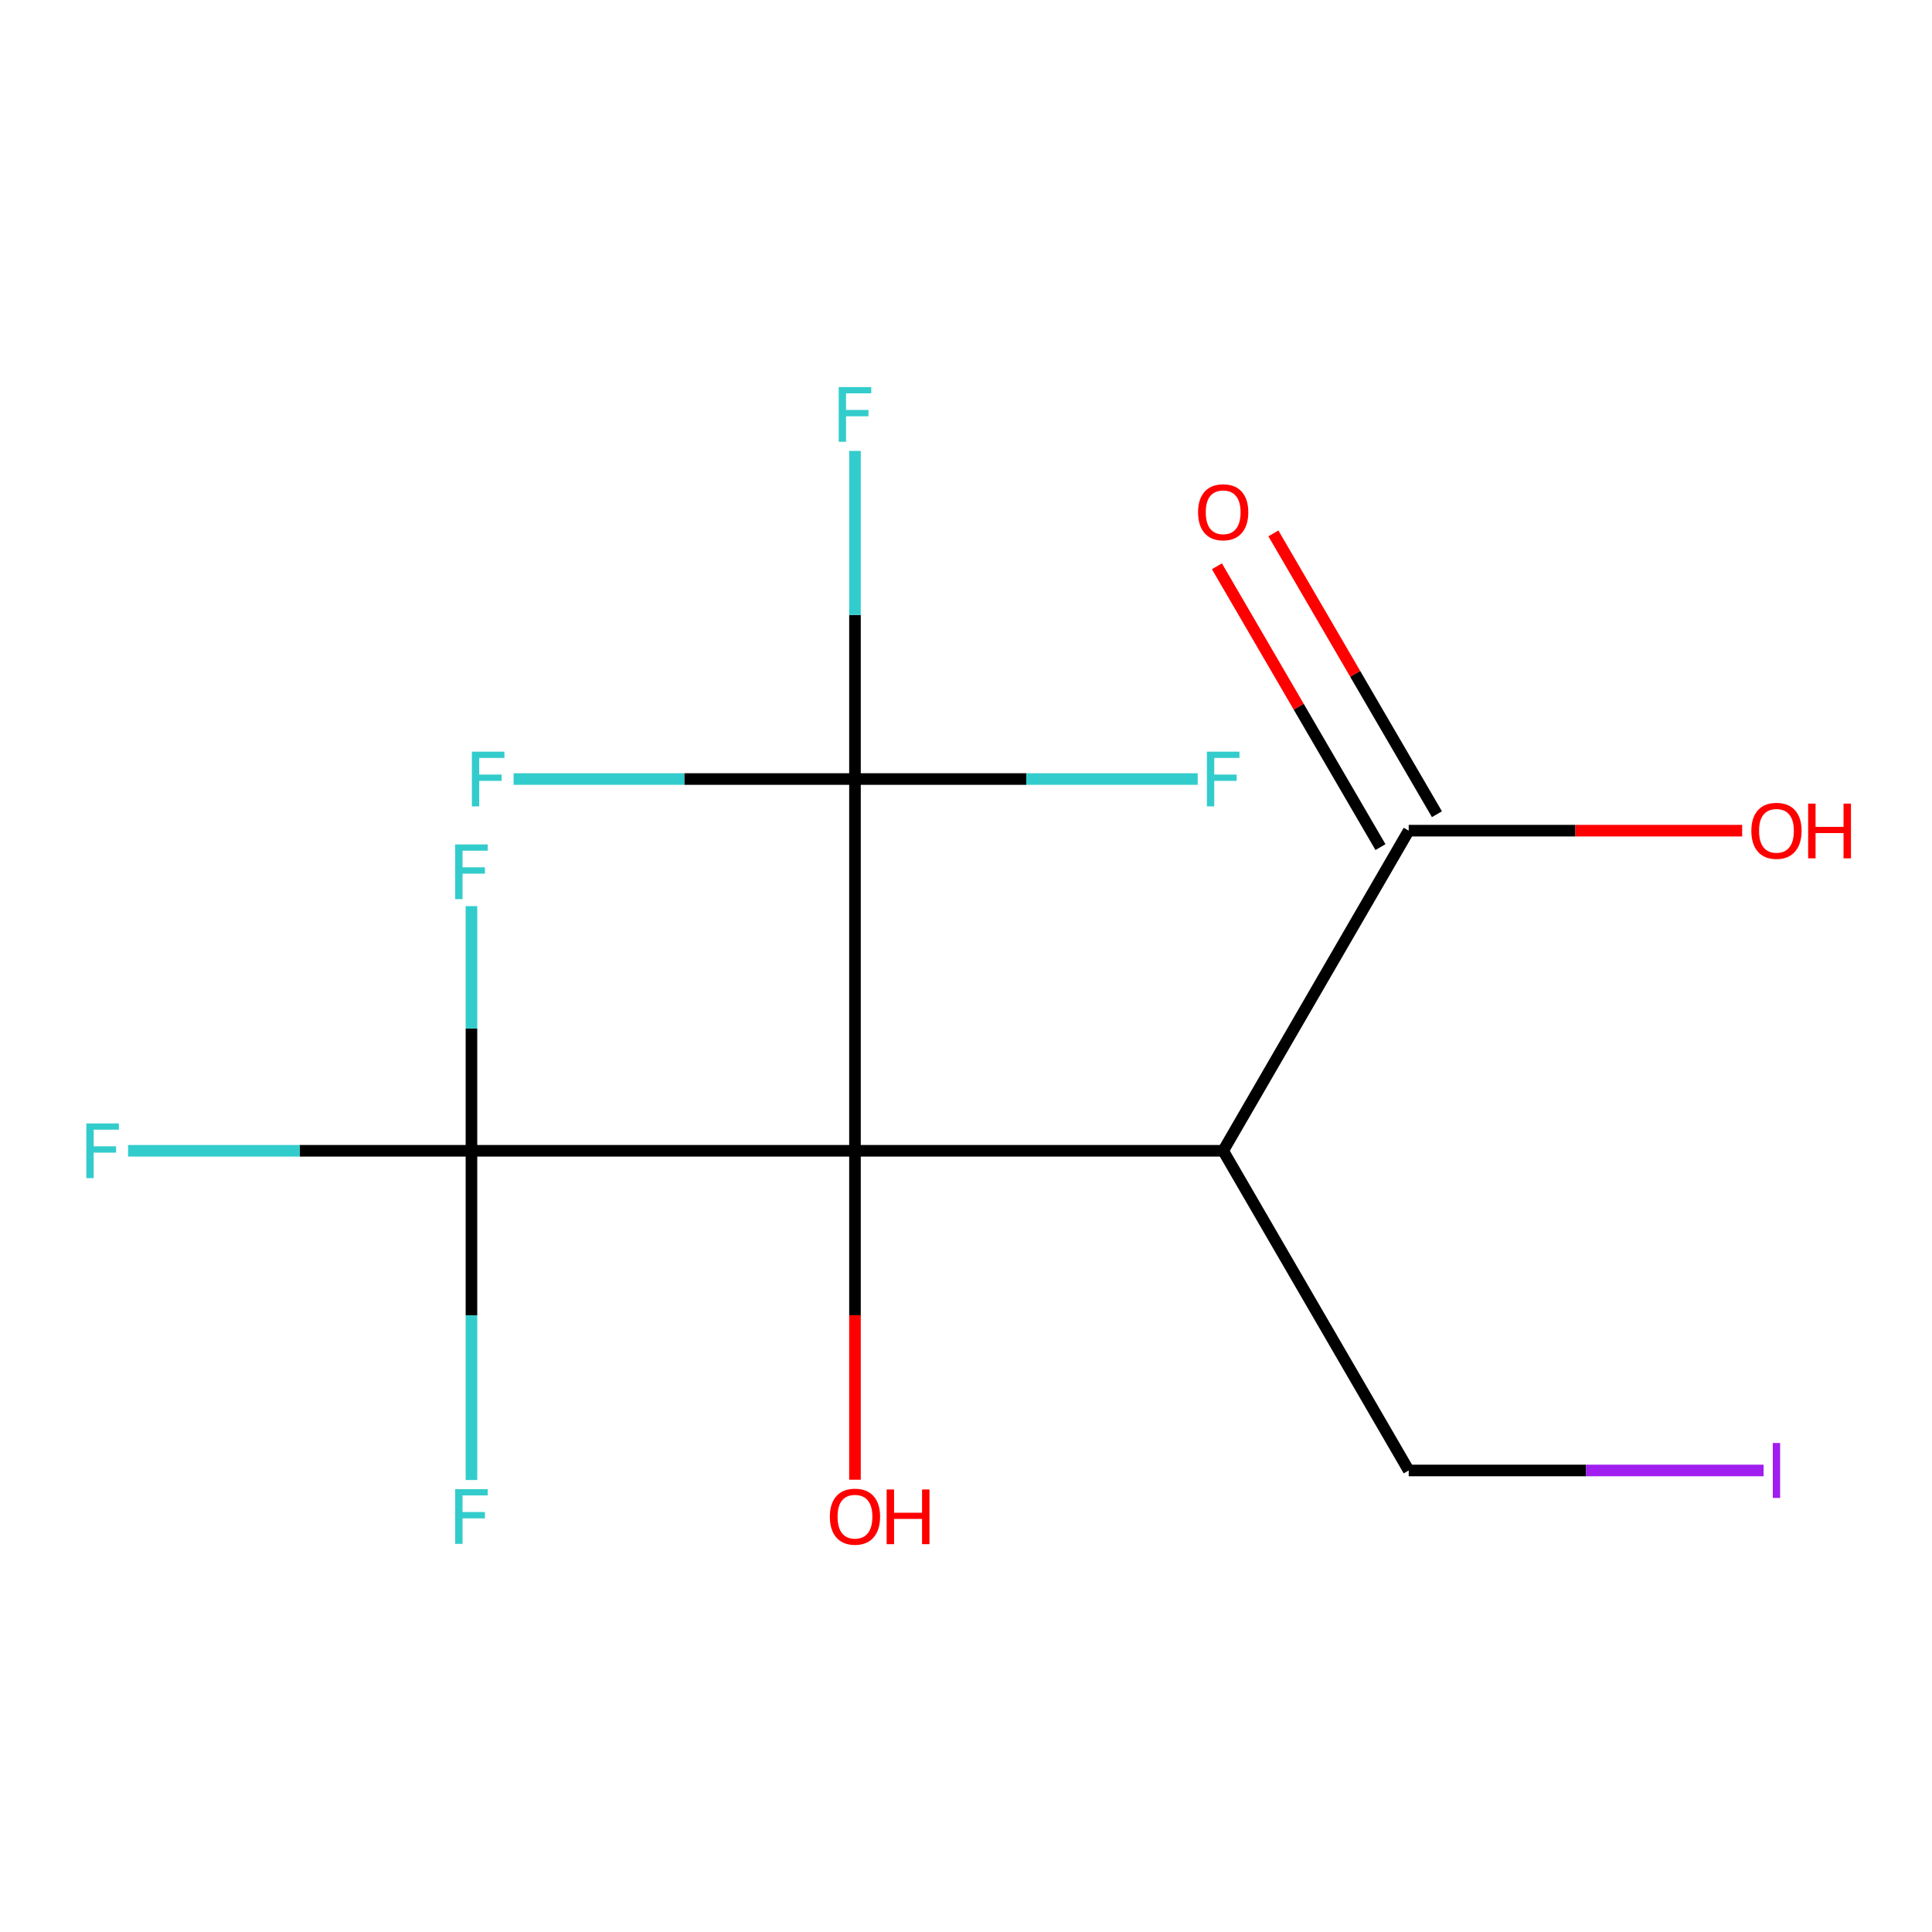 <?xml version='1.0' encoding='iso-8859-1'?>
<svg version='1.1' baseProfile='full'
              xmlns='http://www.w3.org/2000/svg'
                      xmlns:rdkit='http://www.rdkit.org/xml'
                      xmlns:xlink='http://www.w3.org/1999/xlink'
                  xml:space='preserve'
width='1000px' height='1000px' viewBox='0 0 1000 1000'>
<!-- END OF HEADER -->
<rect style='opacity:1.0;fill:#FFFFFF;stroke:none' width='1000' height='1000' x='0' y='0'> </rect>
<path class='bond-0' d='M 442.533,595.646 L 244.024,595.646' style='fill:none;fill-rule:evenodd;stroke:#000000;stroke-width:6px;stroke-linecap:butt;stroke-linejoin:miter;stroke-opacity:1' />
<path class='bond-1' d='M 442.533,595.646 L 442.533,403.226' style='fill:none;fill-rule:evenodd;stroke:#000000;stroke-width:6px;stroke-linecap:butt;stroke-linejoin:miter;stroke-opacity:1' />
<path class='bond-2' d='M 442.533,595.646 L 633.111,595.646' style='fill:none;fill-rule:evenodd;stroke:#000000;stroke-width:6px;stroke-linecap:butt;stroke-linejoin:miter;stroke-opacity:1' />
<path class='bond-5' d='M 442.533,595.646 L 442.533,680.77' style='fill:none;fill-rule:evenodd;stroke:#000000;stroke-width:6px;stroke-linecap:butt;stroke-linejoin:miter;stroke-opacity:1' />
<path class='bond-5' d='M 442.533,680.77 L 442.533,765.893' style='fill:none;fill-rule:evenodd;stroke:#FF0000;stroke-width:6px;stroke-linecap:butt;stroke-linejoin:miter;stroke-opacity:1' />
<path class='bond-6' d='M 244.024,595.646 L 244.024,532.329' style='fill:none;fill-rule:evenodd;stroke:#000000;stroke-width:6px;stroke-linecap:butt;stroke-linejoin:miter;stroke-opacity:1' />
<path class='bond-6' d='M 244.024,532.329 L 244.024,469.012' style='fill:none;fill-rule:evenodd;stroke:#33CCCC;stroke-width:6px;stroke-linecap:butt;stroke-linejoin:miter;stroke-opacity:1' />
<path class='bond-7' d='M 244.024,595.646 L 155.163,595.646' style='fill:none;fill-rule:evenodd;stroke:#000000;stroke-width:6px;stroke-linecap:butt;stroke-linejoin:miter;stroke-opacity:1' />
<path class='bond-7' d='M 155.163,595.646 L 66.301,595.646' style='fill:none;fill-rule:evenodd;stroke:#33CCCC;stroke-width:6px;stroke-linecap:butt;stroke-linejoin:miter;stroke-opacity:1' />
<path class='bond-11' d='M 244.024,595.646 L 244.024,680.85' style='fill:none;fill-rule:evenodd;stroke:#000000;stroke-width:6px;stroke-linecap:butt;stroke-linejoin:miter;stroke-opacity:1' />
<path class='bond-11' d='M 244.024,680.85 L 244.024,766.053' style='fill:none;fill-rule:evenodd;stroke:#33CCCC;stroke-width:6px;stroke-linecap:butt;stroke-linejoin:miter;stroke-opacity:1' />
<path class='bond-8' d='M 442.533,403.226 L 442.533,318.307' style='fill:none;fill-rule:evenodd;stroke:#000000;stroke-width:6px;stroke-linecap:butt;stroke-linejoin:miter;stroke-opacity:1' />
<path class='bond-8' d='M 442.533,318.307 L 442.533,233.387' style='fill:none;fill-rule:evenodd;stroke:#33CCCC;stroke-width:6px;stroke-linecap:butt;stroke-linejoin:miter;stroke-opacity:1' />
<path class='bond-9' d='M 442.533,403.226 L 354.184,403.226' style='fill:none;fill-rule:evenodd;stroke:#000000;stroke-width:6px;stroke-linecap:butt;stroke-linejoin:miter;stroke-opacity:1' />
<path class='bond-9' d='M 354.184,403.226 L 265.836,403.226' style='fill:none;fill-rule:evenodd;stroke:#33CCCC;stroke-width:6px;stroke-linecap:butt;stroke-linejoin:miter;stroke-opacity:1' />
<path class='bond-10' d='M 442.533,403.226 L 531.23,403.226' style='fill:none;fill-rule:evenodd;stroke:#000000;stroke-width:6px;stroke-linecap:butt;stroke-linejoin:miter;stroke-opacity:1' />
<path class='bond-10' d='M 531.23,403.226 L 619.926,403.226' style='fill:none;fill-rule:evenodd;stroke:#33CCCC;stroke-width:6px;stroke-linecap:butt;stroke-linejoin:miter;stroke-opacity:1' />
<path class='bond-3' d='M 633.111,595.646 L 729.142,429.95' style='fill:none;fill-rule:evenodd;stroke:#000000;stroke-width:6px;stroke-linecap:butt;stroke-linejoin:miter;stroke-opacity:1' />
<path class='bond-13' d='M 633.111,595.646 L 729.142,761.116' style='fill:none;fill-rule:evenodd;stroke:#000000;stroke-width:6px;stroke-linecap:butt;stroke-linejoin:miter;stroke-opacity:1' />
<path class='bond-4' d='M 743.757,421.438 L 701.429,348.759' style='fill:none;fill-rule:evenodd;stroke:#000000;stroke-width:6px;stroke-linecap:butt;stroke-linejoin:miter;stroke-opacity:1' />
<path class='bond-4' d='M 701.429,348.759 L 659.101,276.08' style='fill:none;fill-rule:evenodd;stroke:#FF0000;stroke-width:6px;stroke-linecap:butt;stroke-linejoin:miter;stroke-opacity:1' />
<path class='bond-4' d='M 714.527,438.462 L 672.198,365.783' style='fill:none;fill-rule:evenodd;stroke:#000000;stroke-width:6px;stroke-linecap:butt;stroke-linejoin:miter;stroke-opacity:1' />
<path class='bond-4' d='M 672.198,365.783 L 629.87,293.104' style='fill:none;fill-rule:evenodd;stroke:#FF0000;stroke-width:6px;stroke-linecap:butt;stroke-linejoin:miter;stroke-opacity:1' />
<path class='bond-12' d='M 729.142,429.95 L 815.439,429.95' style='fill:none;fill-rule:evenodd;stroke:#000000;stroke-width:6px;stroke-linecap:butt;stroke-linejoin:miter;stroke-opacity:1' />
<path class='bond-12' d='M 815.439,429.95 L 901.736,429.95' style='fill:none;fill-rule:evenodd;stroke:#FF0000;stroke-width:6px;stroke-linecap:butt;stroke-linejoin:miter;stroke-opacity:1' />
<path class='bond-14' d='M 729.142,761.116 L 820.989,761.116' style='fill:none;fill-rule:evenodd;stroke:#000000;stroke-width:6px;stroke-linecap:butt;stroke-linejoin:miter;stroke-opacity:1' />
<path class='bond-14' d='M 820.989,761.116 L 912.836,761.116' style='fill:none;fill-rule:evenodd;stroke:#A01EEF;stroke-width:6px;stroke-linecap:butt;stroke-linejoin:miter;stroke-opacity:1' />
<path  class='atom-5' d='M 620.111 265.142
Q 620.111 258.342, 623.471 254.542
Q 626.831 250.742, 633.111 250.742
Q 639.391 250.742, 642.751 254.542
Q 646.111 258.342, 646.111 265.142
Q 646.111 272.022, 642.711 275.942
Q 639.311 279.822, 633.111 279.822
Q 626.871 279.822, 623.471 275.942
Q 620.111 272.062, 620.111 265.142
M 633.111 276.622
Q 637.431 276.622, 639.751 273.742
Q 642.111 270.822, 642.111 265.142
Q 642.111 259.582, 639.751 256.782
Q 637.431 253.942, 633.111 253.942
Q 628.791 253.942, 626.431 256.742
Q 624.111 259.542, 624.111 265.142
Q 624.111 270.862, 626.431 273.742
Q 628.791 276.622, 633.111 276.622
' fill='#FF0000'/>
<path  class='atom-6' d='M 429.533 785.026
Q 429.533 778.226, 432.893 774.426
Q 436.253 770.626, 442.533 770.626
Q 448.813 770.626, 452.173 774.426
Q 455.533 778.226, 455.533 785.026
Q 455.533 791.906, 452.133 795.826
Q 448.733 799.706, 442.533 799.706
Q 436.293 799.706, 432.893 795.826
Q 429.533 791.946, 429.533 785.026
M 442.533 796.506
Q 446.853 796.506, 449.173 793.626
Q 451.533 790.706, 451.533 785.026
Q 451.533 779.466, 449.173 776.666
Q 446.853 773.826, 442.533 773.826
Q 438.213 773.826, 435.853 776.626
Q 433.533 779.426, 433.533 785.026
Q 433.533 790.746, 435.853 793.626
Q 438.213 796.506, 442.533 796.506
' fill='#FF0000'/>
<path  class='atom-6' d='M 458.933 770.946
L 462.773 770.946
L 462.773 782.986
L 477.253 782.986
L 477.253 770.946
L 481.093 770.946
L 481.093 799.266
L 477.253 799.266
L 477.253 786.186
L 462.773 786.186
L 462.773 799.266
L 458.933 799.266
L 458.933 770.946
' fill='#FF0000'/>
<path  class='atom-7' d='M 235.604 437.082
L 252.444 437.082
L 252.444 440.322
L 239.404 440.322
L 239.404 448.922
L 251.004 448.922
L 251.004 452.202
L 239.404 452.202
L 239.404 465.402
L 235.604 465.402
L 235.604 437.082
' fill='#33CCCC'/>
<path  class='atom-8' d='M 44.688 581.486
L 61.528 581.486
L 61.528 584.726
L 48.488 584.726
L 48.488 593.326
L 60.088 593.326
L 60.088 596.606
L 48.488 596.606
L 48.488 609.806
L 44.688 609.806
L 44.688 581.486
' fill='#33CCCC'/>
<path  class='atom-9' d='M 434.113 200.349
L 450.953 200.349
L 450.953 203.589
L 437.913 203.589
L 437.913 212.189
L 449.513 212.189
L 449.513 215.469
L 437.913 215.469
L 437.913 228.669
L 434.113 228.669
L 434.113 200.349
' fill='#33CCCC'/>
<path  class='atom-10' d='M 244.249 389.066
L 261.089 389.066
L 261.089 392.306
L 248.049 392.306
L 248.049 400.906
L 259.649 400.906
L 259.649 404.186
L 248.049 404.186
L 248.049 417.386
L 244.249 417.386
L 244.249 389.066
' fill='#33CCCC'/>
<path  class='atom-11' d='M 624.691 389.066
L 641.531 389.066
L 641.531 392.306
L 628.491 392.306
L 628.491 400.906
L 640.091 400.906
L 640.091 404.186
L 628.491 404.186
L 628.491 417.386
L 624.691 417.386
L 624.691 389.066
' fill='#33CCCC'/>
<path  class='atom-12' d='M 235.604 770.786
L 252.444 770.786
L 252.444 774.026
L 239.404 774.026
L 239.404 782.626
L 251.004 782.626
L 251.004 785.906
L 239.404 785.906
L 239.404 799.106
L 235.604 799.106
L 235.604 770.786
' fill='#33CCCC'/>
<path  class='atom-13' d='M 906.494 430.03
Q 906.494 423.23, 909.854 419.43
Q 913.214 415.63, 919.494 415.63
Q 925.774 415.63, 929.134 419.43
Q 932.494 423.23, 932.494 430.03
Q 932.494 436.91, 929.094 440.83
Q 925.694 444.71, 919.494 444.71
Q 913.254 444.71, 909.854 440.83
Q 906.494 436.95, 906.494 430.03
M 919.494 441.51
Q 923.814 441.51, 926.134 438.63
Q 928.494 435.71, 928.494 430.03
Q 928.494 424.47, 926.134 421.67
Q 923.814 418.83, 919.494 418.83
Q 915.174 418.83, 912.814 421.63
Q 910.494 424.43, 910.494 430.03
Q 910.494 435.75, 912.814 438.63
Q 915.174 441.51, 919.494 441.51
' fill='#FF0000'/>
<path  class='atom-13' d='M 935.894 415.95
L 939.734 415.95
L 939.734 427.99
L 954.214 427.99
L 954.214 415.95
L 958.054 415.95
L 958.054 444.27
L 954.214 444.27
L 954.214 431.19
L 939.734 431.19
L 939.734 444.27
L 935.894 444.27
L 935.894 415.95
' fill='#FF0000'/>
<path  class='atom-15' d='M 917.594 746.896
L 921.394 746.896
L 921.394 775.336
L 917.594 775.336
L 917.594 746.896
' fill='#A01EEF'/>
</svg>
